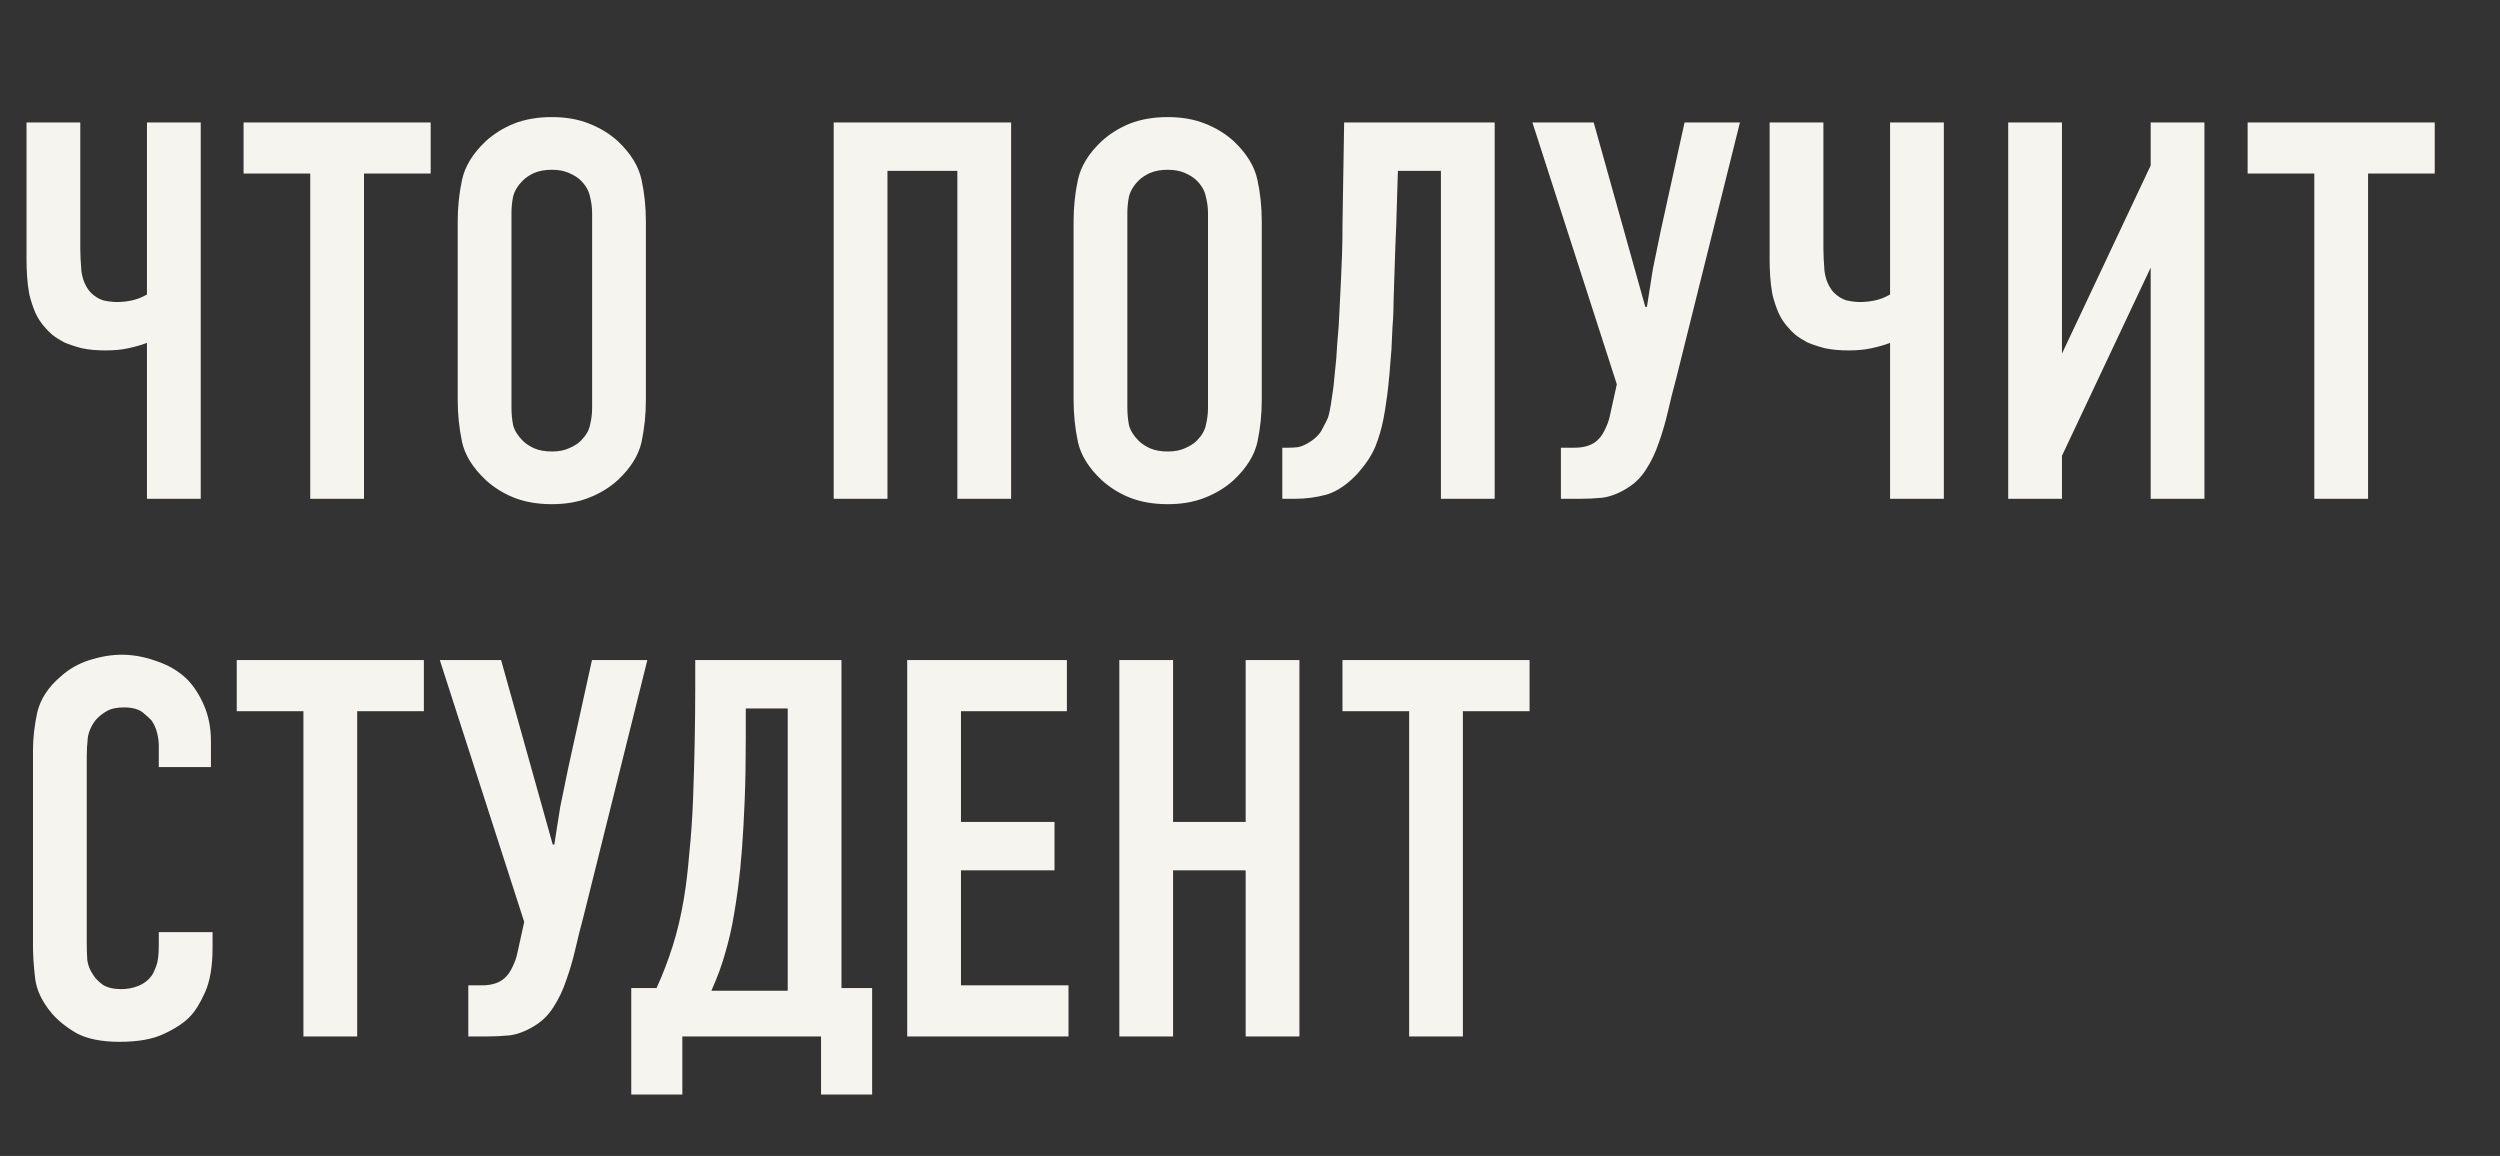<?xml version="1.0" encoding="UTF-8"?> <svg xmlns="http://www.w3.org/2000/svg" width="186" height="86" viewBox="0 0 186 86" fill="none"><rect x="0" y="0" width="186" height="86" fill="#333333" stroke="none"/><path d="M14.934 9.111V37.111H10.934V25.511C10.507 25.671 10.04 25.805 9.534 25.911C9.054 26.018 8.494 26.071 7.854 26.071C7.187 26.071 6.601 26.018 6.094 25.911C5.587 25.778 5.147 25.631 4.774 25.471C4.427 25.285 4.134 25.098 3.894 24.911C3.654 24.698 3.481 24.525 3.374 24.391C3.054 24.045 2.8 23.658 2.614 23.231C2.427 22.778 2.28 22.325 2.174 21.871C2.094 21.418 2.04 20.978 2.014 20.551C1.987 20.125 1.974 19.738 1.974 19.391V9.111H5.974V18.511C5.974 18.938 6 19.485 6.054 20.151C6.134 20.791 6.361 21.325 6.734 21.751C7.027 22.045 7.347 22.245 7.694 22.351C8.067 22.431 8.4 22.471 8.694 22.471C9.067 22.471 9.441 22.431 9.814 22.351C10.187 22.271 10.56 22.125 10.934 21.911V9.111H14.934ZM32.042 9.111V12.911H27.082V37.111H23.082V12.911H18.122V9.111H32.042ZM34.054 16.471C34.054 15.405 34.161 14.378 34.374 13.391C34.588 12.378 35.175 11.418 36.135 10.511C36.748 9.951 37.455 9.511 38.255 9.191C39.081 8.871 40.014 8.711 41.054 8.711C42.094 8.711 43.014 8.871 43.815 9.191C44.641 9.511 45.361 9.951 45.974 10.511C46.934 11.418 47.521 12.378 47.734 13.391C47.948 14.378 48.054 15.405 48.054 16.471V29.751C48.054 30.818 47.948 31.858 47.734 32.871C47.521 33.858 46.934 34.805 45.974 35.711C45.361 36.271 44.641 36.711 43.815 37.031C43.014 37.351 42.094 37.511 41.054 37.511C40.014 37.511 39.081 37.351 38.255 37.031C37.455 36.711 36.748 36.271 36.135 35.711C35.175 34.805 34.588 33.858 34.374 32.871C34.161 31.858 34.054 30.818 34.054 29.751V16.471ZM44.054 15.871C44.054 15.445 44.001 15.031 43.895 14.631C43.815 14.205 43.588 13.805 43.215 13.431C43.001 13.218 42.708 13.031 42.334 12.871C41.988 12.711 41.561 12.631 41.054 12.631C40.548 12.631 40.108 12.711 39.734 12.871C39.388 13.031 39.108 13.218 38.895 13.431C38.521 13.805 38.281 14.205 38.175 14.631C38.094 15.031 38.054 15.445 38.054 15.871V30.351C38.054 30.778 38.094 31.205 38.175 31.631C38.281 32.031 38.521 32.418 38.895 32.791C39.108 33.005 39.388 33.191 39.734 33.351C40.108 33.511 40.548 33.591 41.054 33.591C41.561 33.591 41.988 33.511 42.334 33.351C42.708 33.191 43.001 33.005 43.215 32.791C43.588 32.418 43.815 32.031 43.895 31.631C44.001 31.205 44.054 30.778 44.054 30.351V15.871ZM75.227 9.111V37.111H71.227V12.711H66.027V37.111H62.027V9.111H75.227ZM79.875 16.471C79.875 15.405 79.981 14.378 80.195 13.391C80.408 12.378 80.995 11.418 81.955 10.511C82.568 9.951 83.275 9.511 84.075 9.191C84.901 8.871 85.835 8.711 86.875 8.711C87.915 8.711 88.835 8.871 89.635 9.191C90.461 9.511 91.181 9.951 91.795 10.511C92.755 11.418 93.341 12.378 93.555 13.391C93.768 14.378 93.875 15.405 93.875 16.471V29.751C93.875 30.818 93.768 31.858 93.555 32.871C93.341 33.858 92.755 34.805 91.795 35.711C91.181 36.271 90.461 36.711 89.635 37.031C88.835 37.351 87.915 37.511 86.875 37.511C85.835 37.511 84.901 37.351 84.075 37.031C83.275 36.711 82.568 36.271 81.955 35.711C80.995 34.805 80.408 33.858 80.195 32.871C79.981 31.858 79.875 30.818 79.875 29.751V16.471ZM89.875 15.871C89.875 15.445 89.821 15.031 89.715 14.631C89.635 14.205 89.408 13.805 89.035 13.431C88.821 13.218 88.528 13.031 88.155 12.871C87.808 12.711 87.381 12.631 86.875 12.631C86.368 12.631 85.928 12.711 85.555 12.871C85.208 13.031 84.928 13.218 84.715 13.431C84.341 13.805 84.101 14.205 83.995 14.631C83.915 15.031 83.875 15.445 83.875 15.871V30.351C83.875 30.778 83.915 31.205 83.995 31.631C84.101 32.031 84.341 32.418 84.715 32.791C84.928 33.005 85.208 33.191 85.555 33.351C85.928 33.511 86.368 33.591 86.875 33.591C87.381 33.591 87.808 33.511 88.155 33.351C88.528 33.191 88.821 33.005 89.035 32.791C89.408 32.418 89.635 32.031 89.715 31.631C89.821 31.205 89.875 30.778 89.875 30.351V15.871ZM111.204 37.111H107.204V12.711H104.004L103.884 16.631C103.83 17.858 103.79 18.938 103.764 19.871C103.737 20.778 103.71 21.591 103.684 22.311C103.684 23.031 103.657 23.685 103.604 24.271C103.577 24.858 103.55 25.431 103.524 25.991C103.417 27.485 103.31 28.631 103.204 29.431C103.097 30.231 103.004 30.818 102.924 31.191C102.79 31.885 102.59 32.565 102.324 33.231C102.057 33.871 101.617 34.538 101.004 35.231C100.257 36.031 99.497 36.551 98.724 36.791C97.95 37.005 97.15 37.111 96.323 37.111H95.403V33.311H95.844C96.057 33.311 96.297 33.298 96.564 33.271C96.83 33.218 97.11 33.098 97.403 32.911C97.883 32.618 98.217 32.271 98.403 31.871C98.617 31.471 98.75 31.205 98.803 31.071C98.91 30.725 99.004 30.245 99.084 29.631C99.19 28.991 99.27 28.325 99.323 27.631C99.403 26.938 99.457 26.285 99.484 25.671C99.537 25.031 99.577 24.538 99.603 24.191C99.63 23.631 99.657 23.098 99.683 22.591C99.71 22.058 99.737 21.511 99.763 20.951C99.79 20.365 99.817 19.725 99.844 19.031C99.87 18.338 99.883 17.538 99.883 16.631L100.004 9.111H111.204V37.111ZM118.571 9.111L122.411 22.831H122.531C122.585 22.458 122.651 22.031 122.731 21.551C122.811 21.045 122.891 20.538 122.971 20.031C123.078 19.498 123.185 18.978 123.291 18.471C123.398 17.965 123.491 17.511 123.571 17.111L125.331 9.111H129.451L124.691 28.231C124.478 29.005 124.278 29.805 124.091 30.631C123.905 31.431 123.678 32.205 123.411 32.951C123.171 33.671 122.851 34.338 122.451 34.951C122.078 35.538 121.598 36.005 121.011 36.351C120.398 36.725 119.798 36.951 119.211 37.031C118.651 37.085 118.105 37.111 117.571 37.111H116.131V33.311H117.131C117.958 33.311 118.571 33.085 118.971 32.631C119.131 32.471 119.291 32.218 119.451 31.871C119.611 31.525 119.718 31.218 119.771 30.951L120.291 28.591L114.011 9.111H118.571ZM144.621 9.111V37.111H140.621V25.511C140.195 25.671 139.728 25.805 139.221 25.911C138.741 26.018 138.181 26.071 137.541 26.071C136.875 26.071 136.288 26.018 135.781 25.911C135.275 25.778 134.835 25.631 134.461 25.471C134.115 25.285 133.821 25.098 133.581 24.911C133.341 24.698 133.168 24.525 133.061 24.391C132.741 24.045 132.488 23.658 132.301 23.231C132.115 22.778 131.968 22.325 131.861 21.871C131.781 21.418 131.728 20.978 131.701 20.551C131.675 20.125 131.661 19.738 131.661 19.391V9.111H135.661V18.511C135.661 18.938 135.688 19.485 135.741 20.151C135.821 20.791 136.048 21.325 136.421 21.751C136.715 22.045 137.035 22.245 137.381 22.351C137.755 22.431 138.088 22.471 138.381 22.471C138.755 22.471 139.128 22.431 139.501 22.351C139.875 22.271 140.248 22.125 140.621 21.911V9.111H144.621ZM153.41 9.111V26.311L160.01 12.311V9.111H164.01V37.111H160.01V19.911L153.41 33.911V37.111H149.41V9.111H153.41ZM181.144 9.111V12.911H176.184V37.111H172.184V12.911H167.224V9.111H181.144ZM11.814 55.471C11.814 55.178 11.774 54.871 11.694 54.551C11.614 54.205 11.48 53.898 11.294 53.631C11.187 53.498 10.974 53.298 10.654 53.031C10.334 52.765 9.854 52.631 9.214 52.631C8.681 52.631 8.254 52.725 7.934 52.911C7.614 53.098 7.347 53.311 7.134 53.551C6.814 53.951 6.614 54.391 6.534 54.871C6.481 55.351 6.454 55.831 6.454 56.311V70.111C6.454 70.565 6.467 71.005 6.494 71.431C6.547 71.831 6.707 72.218 6.974 72.591C7.107 72.805 7.334 73.031 7.654 73.271C8 73.485 8.454 73.591 9.014 73.591C9.467 73.591 9.894 73.511 10.294 73.351C10.694 73.191 11.014 72.951 11.254 72.631C11.361 72.498 11.48 72.258 11.614 71.911C11.747 71.565 11.814 71.045 11.814 70.351V69.351H15.814V70.511C15.814 71.898 15.627 73.005 15.254 73.831C14.88 74.658 14.507 75.258 14.134 75.631C13.707 76.085 13.067 76.511 12.214 76.911C11.387 77.311 10.28 77.511 8.894 77.511C7.561 77.511 6.494 77.298 5.694 76.871C4.92 76.418 4.307 75.925 3.854 75.391C3.134 74.538 2.72 73.671 2.614 72.791C2.507 71.885 2.454 71.071 2.454 70.351V55.831C2.454 54.925 2.56 53.978 2.774 52.991C3.014 52.005 3.587 51.125 4.494 50.351C5.107 49.791 5.827 49.378 6.654 49.111C7.507 48.845 8.307 48.711 9.054 48.711C9.907 48.711 10.774 48.871 11.654 49.191C12.534 49.485 13.28 49.925 13.894 50.511C14.4 51.018 14.827 51.671 15.174 52.471C15.521 53.271 15.694 54.165 15.694 55.151V57.071H11.814V55.471ZM31.535 49.111V52.911H26.575V77.111H22.575V52.911H17.614V49.111H31.535ZM37.282 49.111L41.122 62.831H41.242C41.296 62.458 41.362 62.031 41.442 61.551C41.522 61.045 41.602 60.538 41.682 60.031C41.789 59.498 41.896 58.978 42.002 58.471C42.109 57.965 42.202 57.511 42.282 57.111L44.042 49.111H48.162L43.402 68.231C43.189 69.005 42.989 69.805 42.802 70.631C42.616 71.431 42.389 72.205 42.122 72.951C41.882 73.671 41.562 74.338 41.162 74.951C40.789 75.538 40.309 76.005 39.722 76.351C39.109 76.725 38.509 76.951 37.922 77.031C37.362 77.085 36.816 77.111 36.282 77.111H34.842V73.311H35.842C36.669 73.311 37.282 73.085 37.682 72.631C37.842 72.471 38.002 72.218 38.162 71.871C38.322 71.525 38.429 71.218 38.482 70.951L39.002 68.591L32.722 49.111H37.282ZM64.886 73.511V81.431H61.086V77.111H50.766V81.431H46.966V73.511H48.846C49.299 72.525 49.699 71.485 50.046 70.391C50.393 69.298 50.673 68.111 50.886 66.831C51.046 65.871 51.179 64.751 51.286 63.471C51.419 62.165 51.513 60.805 51.566 59.391C51.619 57.978 51.659 56.565 51.686 55.151C51.713 53.711 51.726 52.378 51.726 51.151V49.111H62.606V73.511H64.886ZM55.486 52.711V54.911C55.486 56.618 55.459 58.151 55.406 59.511C55.353 60.845 55.286 62.045 55.206 63.111C55.126 64.178 55.033 65.125 54.926 65.951C54.819 66.751 54.713 67.458 54.606 68.071C54.446 69.031 54.233 69.965 53.966 70.871C53.726 71.751 53.379 72.698 52.926 73.711H58.606V52.711H55.486ZM67.496 49.111H79.376V52.911H71.496V61.151H78.456V64.751H71.496V73.311H79.496V77.111H67.496V49.111ZM87.277 49.111V61.151H92.677V49.111H96.677V77.111H92.677V64.751H87.277V77.111H83.277V49.111H87.277ZM113.8 49.111V52.911H108.84V77.111H104.84V52.911H99.88V49.111H113.8Z" fill="#F6F4EE"></path></svg> 